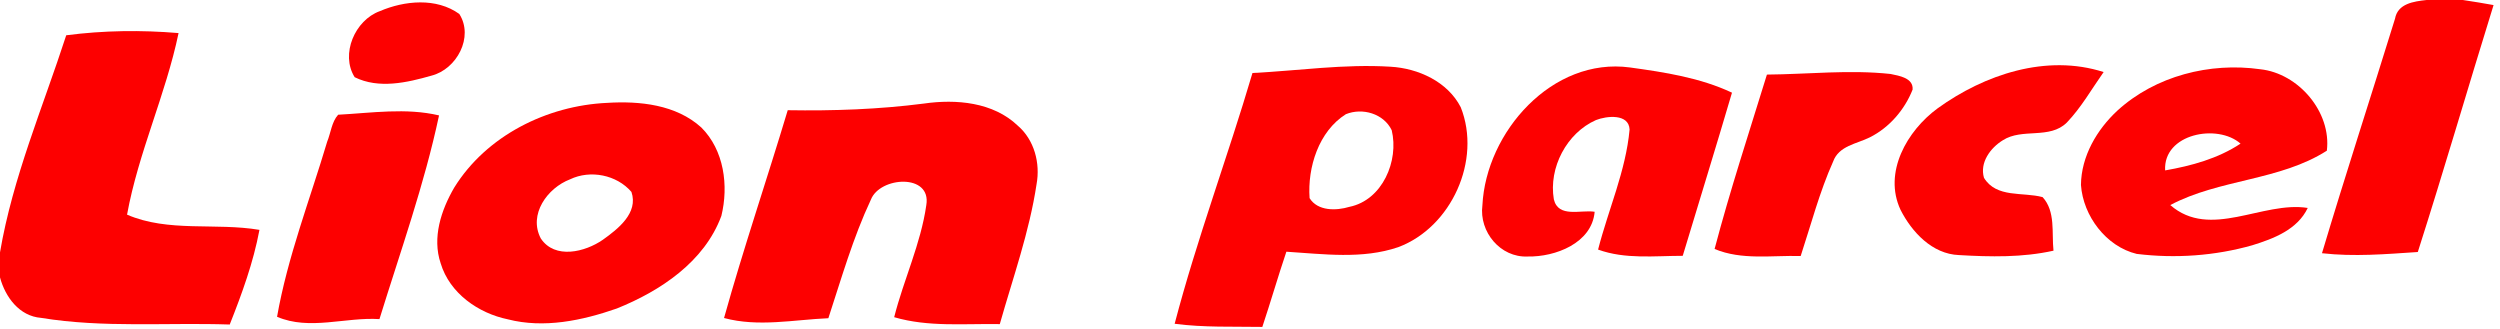 <?xml version="1.0" encoding="UTF-8" ?>
<!DOCTYPE svg PUBLIC "-//W3C//DTD SVG 1.1//EN" "http://www.w3.org/Graphics/SVG/1.1/DTD/svg11.dtd">
<svg width="365pt" height="48pt" viewBox="0 0 365 48" version="1.1" xmlns="http://www.w3.org/2000/svg">
<g id="#fd0000ff">
<path fill="#fd0000" opacity="1.00" d=" M 354.28 0.00 L 359.58 0.00 C 361.07 0.21 362.56 0.48 364.06 0.74 C 360.33 12.75 356.83 24.82 353.00 36.79 C 348.34 37.11 343.66 37.50 339.01 36.97 C 342.43 25.52 346.14 14.16 349.67 2.74 C 350.07 0.50 352.43 0.21 354.28 0.00 Z" />
<path fill="#fd0000" opacity="1.00" d=" M 55.45 1.63 C 59.07 0.08 63.71 -0.37 67.06 2.04 C 69.21 5.41 66.68 10.10 63.01 11.04 C 59.42 12.07 55.29 13.01 51.78 11.27 C 49.67 7.90 51.83 2.94 55.45 1.63 Z" />
<path fill="#fd0000" opacity="1.00" d=" M 9.67 5.15 C 15.11 4.44 20.61 4.37 26.07 4.83 C 24.19 13.84 20.20 22.27 18.55 31.34 C 24.59 33.95 31.48 32.48 37.88 33.56 C 36.99 38.32 35.32 42.89 33.54 47.38 C 24.37 47.07 15.10 47.90 6.00 46.41 C 2.81 46.16 0.77 43.36 0.00 40.50 L 0.00 36.85 C 1.86 25.91 6.26 15.66 9.67 5.15 Z" />
<path fill="#fd0000" opacity="1.00" d=" M 309.16 16.13 C 314.71 11.08 322.64 9.07 330.00 10.11 C 335.59 10.71 340.41 16.37 339.72 22.00 C 332.86 26.39 324.04 26.13 316.86 29.94 C 322.70 35.03 330.34 29.31 336.93 30.36 C 335.42 33.53 331.96 34.84 328.83 35.81 C 323.37 37.36 317.58 37.76 311.96 37.07 C 307.49 35.99 304.14 31.53 303.82 27.01 C 303.86 22.82 306.14 18.92 309.16 16.13 M 316.11 24.88 C 319.95 24.21 323.83 23.15 327.12 20.97 C 323.75 18.00 315.81 19.52 316.11 24.88 Z" />
<path fill="#fd0000" opacity="1.00" d=" M 182.86 10.66 C 189.57 10.32 196.27 9.32 203.01 9.74 C 207.06 9.97 211.35 11.92 213.27 15.66 C 216.34 23.38 211.91 33.17 204.16 36.08 C 198.89 37.88 193.24 37.09 187.81 36.75 C 186.58 40.39 185.52 44.08 184.30 47.73 C 180.03 47.66 175.74 47.83 171.50 47.27 C 174.73 34.93 179.25 22.91 182.86 10.66 M 196.50 16.67 C 192.53 19.17 190.88 24.43 191.20 28.93 C 192.39 30.84 195.09 30.78 197.01 30.20 C 201.84 29.22 204.27 23.47 203.19 19.01 C 202.02 16.58 198.91 15.69 196.50 16.67 Z" />
<path fill="#fd0000" opacity="1.00" d=" M 216.43 29.98 C 216.96 19.28 226.63 8.31 237.98 9.85 C 243.04 10.55 248.22 11.34 252.87 13.53 C 250.53 21.49 248.07 29.41 245.68 37.35 C 241.56 37.35 237.28 37.88 233.32 36.44 C 234.82 30.59 237.37 24.95 237.92 18.91 C 237.81 16.55 234.55 16.92 233.01 17.53 C 228.73 19.42 226.08 24.50 226.86 29.10 C 227.51 31.87 230.84 30.59 232.82 30.92 C 232.42 35.51 227.06 37.53 223.05 37.45 C 219.06 37.64 215.93 33.85 216.43 29.98 Z" />
<path fill="#fd0000" opacity="1.00" d=" M 282.89 15.82 C 289.74 10.87 298.79 7.84 307.13 10.52 C 305.38 13.00 303.87 15.68 301.76 17.89 C 299.24 20.39 295.25 18.65 292.41 20.48 C 290.60 21.59 289.01 23.74 289.66 25.96 C 291.48 28.95 295.34 28.00 298.22 28.78 C 300.14 30.87 299.53 34.00 299.81 36.60 C 295.28 37.61 290.60 37.51 286.00 37.24 C 282.11 37.09 279.13 33.89 277.48 30.64 C 274.92 25.17 278.44 19.08 282.89 15.82 Z" />
<path fill="#fd0000" opacity="1.00" d=" M 257.97 10.89 C 263.98 10.84 270.02 10.15 276.02 10.80 C 277.24 11.06 279.38 11.37 279.24 13.08 C 278.08 16.03 275.84 18.62 273.00 20.05 C 271.08 21.01 268.47 21.28 267.64 23.58 C 265.65 28.02 264.42 32.76 262.90 37.38 C 258.71 37.26 254.30 38.02 250.33 36.35 C 252.59 27.78 255.36 19.36 257.97 10.89 Z" />
<path fill="#fd0000" opacity="1.00" d=" M 88.63 15.02 C 93.39 14.72 98.71 15.27 102.39 18.61 C 105.72 21.92 106.40 27.12 105.32 31.52 C 102.85 38.22 96.42 42.48 90.06 45.04 C 85.01 46.80 79.43 47.98 74.14 46.62 C 69.83 45.73 65.65 42.81 64.34 38.45 C 63.07 34.70 64.41 30.67 66.31 27.40 C 71.01 19.81 79.85 15.42 88.63 15.02 M 83.23 26.18 C 79.92 27.44 77.11 31.31 78.96 34.82 C 81.02 37.90 85.43 36.80 88.01 35.01 C 90.21 33.44 93.24 31.10 92.19 28.02 C 90.04 25.52 86.19 24.76 83.23 26.18 Z" />
<path fill="#fd0000" opacity="1.00" d=" M 134.89 15.12 C 139.60 14.44 145.01 14.91 148.61 18.36 C 151.01 20.43 151.90 23.82 151.34 26.88 C 150.29 33.86 147.89 40.54 145.97 47.32 C 140.82 47.23 135.56 47.78 130.55 46.31 C 131.94 40.81 134.44 35.59 135.24 29.95 C 136.03 25.28 128.46 25.77 127.15 29.15 C 124.54 34.71 122.85 40.64 120.94 46.46 C 115.87 46.68 110.72 47.78 105.71 46.43 C 108.55 36.24 111.97 26.22 115.01 16.09 C 121.65 16.20 128.29 15.97 134.89 15.12 Z" />
<path fill="#fd0000" opacity="1.00" d=" M 49.37 16.75 C 54.26 16.49 59.27 15.71 64.10 16.85 C 61.95 26.96 58.45 36.73 55.40 46.59 C 50.44 46.27 45.19 48.29 40.45 46.25 C 41.99 37.50 45.24 29.17 47.77 20.68 C 48.30 19.39 48.42 17.80 49.37 16.75 Z" />
</g>
</svg>
